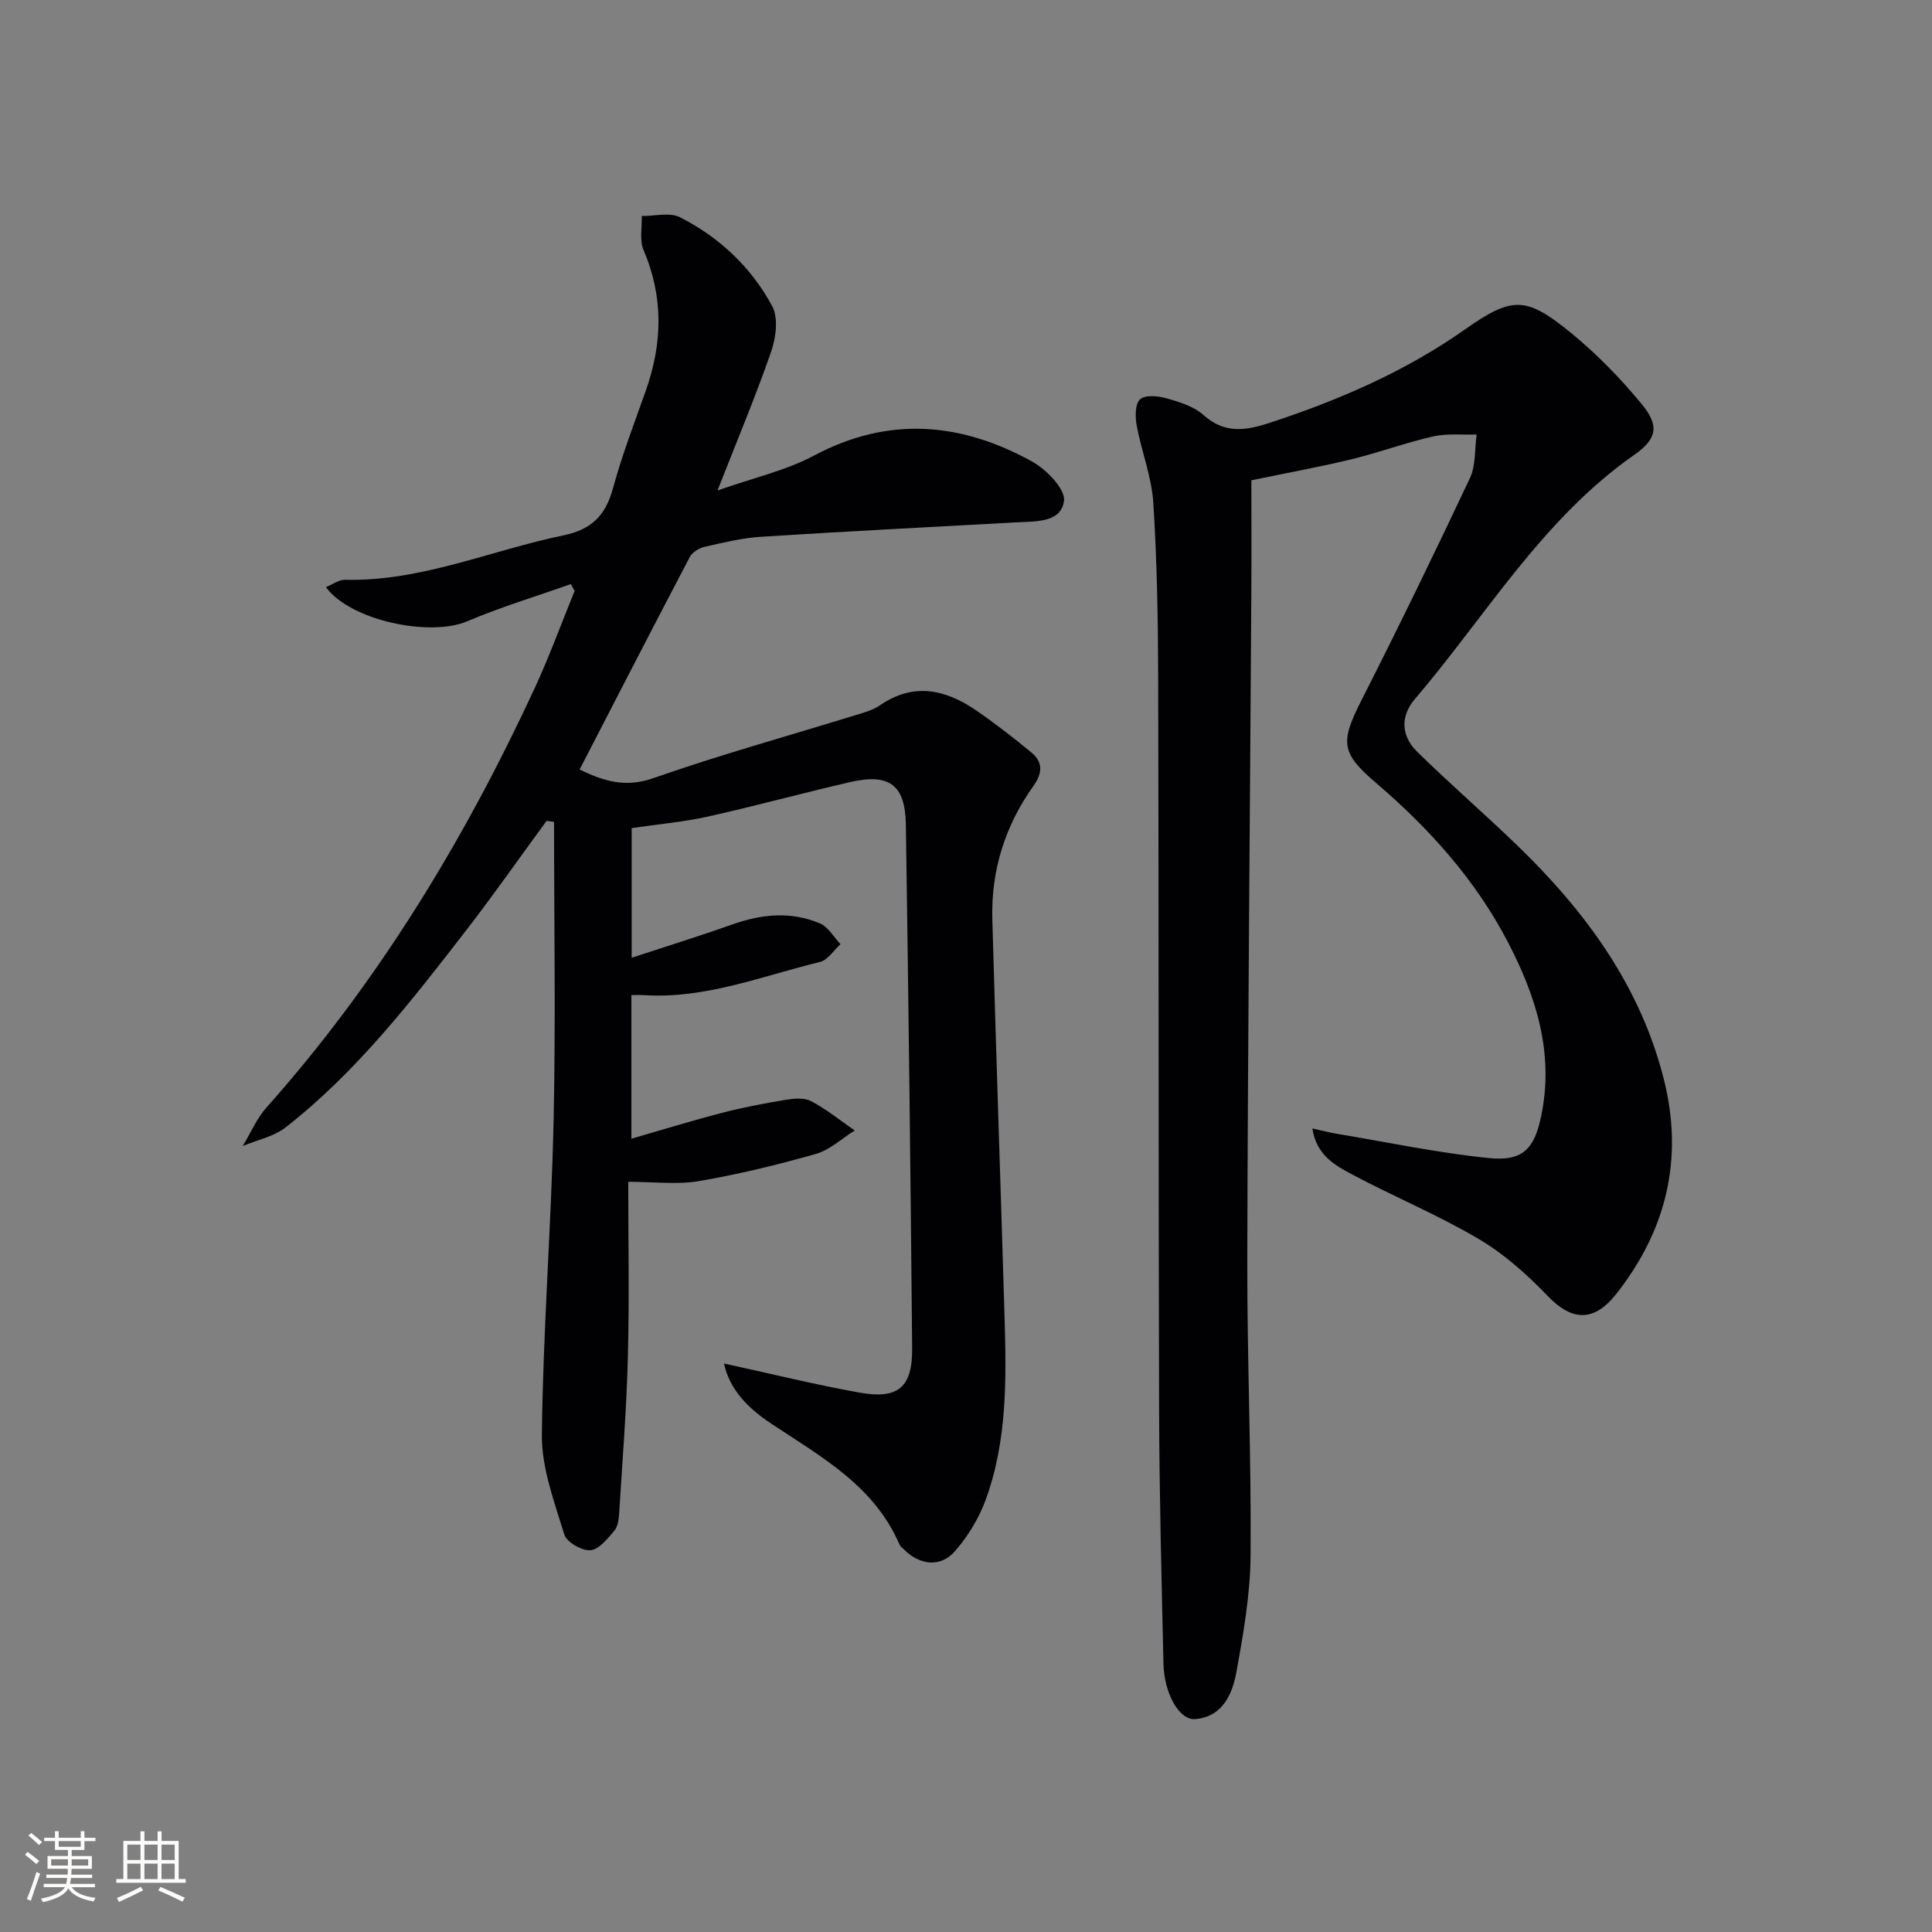 <svg enable-background="new 0 0 400 400" viewBox="0 0 400 400" xmlns="http://www.w3.org/2000/svg"><rect x="0" y="0" width="400" height="400" fill="#808080" stroke="none"/><path d="m149.9 282.3c9.72 2.11 18.82 4.37 28.03 6.02 8.02 1.44 10.99-1.07 10.92-9.16-.32-36.14-.76-72.28-1.3-108.41-.12-8.26-3.42-10.69-11.52-8.83-9.86 2.27-19.63 4.95-29.5 7.15-5.06 1.12-10.26 1.57-15.75 2.38v26.84c7.51-2.47 14.3-4.57 20.99-6.94 6.03-2.13 12.07-2.68 17.99-.17 1.72.73 2.85 2.83 4.26 4.3-1.41 1.27-2.63 3.29-4.26 3.68-12.02 2.93-23.72 7.69-36.45 6.87-.78-.05-1.57-.01-2.59-.01v29.74c6.44-1.86 12.53-3.74 18.69-5.34 4.31-1.12 8.71-1.96 13.11-2.69 1.77-.29 3.95-.52 5.41.25 3.19 1.68 6.04 4.01 9.03 6.07-2.67 1.67-5.15 4.04-8.06 4.86-7.97 2.27-16.06 4.23-24.23 5.63-4.46.76-9.17.14-14.6.14 0 11.86.24 24-.07 36.13-.27 10.79-1.13 21.57-1.8 32.35-.08 1.29-.25 2.86-1.02 3.77-1.4 1.65-3.2 3.91-4.96 4.03-1.79.12-4.91-1.69-5.39-3.27-2.05-6.74-4.71-13.73-4.64-20.6.23-21.6 1.94-43.18 2.42-64.78.46-20.71.1-41.43.1-62.15-.52-.07-1.04-.14-1.55-.21-5.56 7.59-10.95 15.3-16.7 22.74-11.32 14.62-22.65 29.27-37.36 40.75-2.45 1.91-5.87 2.58-8.84 3.83 1.62-2.68 2.88-5.69 4.93-7.99 23.11-25.96 40.91-55.31 55.47-86.71 3.06-6.6 5.55-13.47 8.31-20.22-.26-.47-.53-.95-.79-1.42-7.17 2.54-14.48 4.74-21.47 7.71-7.67 3.26-24.17-.13-29.23-7.08 1.41-.57 2.68-1.55 3.93-1.52 15.8.37 30.18-6.09 45.25-9.2 5.79-1.19 8.71-4.12 10.23-9.68 1.87-6.87 4.44-13.56 6.82-20.29 3.45-9.77 3.69-19.39-.47-29.1-.87-2.03-.29-4.68-.38-7.05 2.68.04 5.81-.82 7.95.27 8.15 4.16 14.77 10.38 19.08 18.43 1.3 2.43.76 6.5-.23 9.37-3.19 9.23-6.99 18.25-11.11 28.76 7.45-2.63 14.15-4.12 19.99-7.23 15.46-8.23 30.43-6.89 45.13 1.23 2.97 1.64 6.94 5.71 6.62 8.15-.6 4.56-5.92 4.23-9.91 4.45-17.59.97-35.19 1.86-52.77 2.98-3.95.25-7.87 1.21-11.75 2.09-1.14.26-2.53 1.12-3.05 2.11-7.64 14.55-15.15 29.16-22.81 43.99 4.84 2.32 9.35 3.87 15.26 1.79 13.92-4.88 28.17-8.81 42.27-13.17 1.58-.49 3.26-.96 4.6-1.88 6.93-4.8 13.54-3.37 19.9.97 3.96 2.71 7.76 5.68 11.47 8.73 2.45 2.01 2.37 4.28.46 6.96-5.87 8.22-8.79 17.5-8.51 27.6.76 27.44 1.72 54.87 2.53 82.31.38 12.83.58 25.71-3.94 37.97-1.39 3.79-3.65 7.48-6.3 10.53-2.98 3.44-7.26 2.96-10.53-.28-.35-.35-.81-.68-1-1.11-5.22-12.12-16.16-18.1-26.41-24.91-4.67-3.07-8.72-6.96-9.9-12.53z" fill="#010104"/><path d="m271.71 233.64c2.09.46 3.6.85 5.14 1.11 10.44 1.74 20.83 3.94 31.34 5.01 7.1.73 9.5-1.87 10.92-8.81 2.66-12.94-1.07-24.69-6.95-35.96-6.72-12.89-16.28-23.49-27.24-32.87-7.25-6.2-7.49-8.37-3.1-17.02 7.74-15.26 15.23-30.64 22.51-46.11 1.24-2.64.97-6 1.4-9.03-3.01.1-6.13-.26-9.02.4-5.65 1.28-11.12 3.31-16.75 4.69-6.34 1.55-12.77 2.71-20.88 4.39 0 7.13.05 15.71-.01 24.29-.28 45.62-.72 91.25-.83 136.87-.05 20.47.84 40.94.68 61.41-.06 8.06-1.48 16.17-2.93 24.14-.83 4.57-2.84 9.26-8.48 9.77-3.36.31-6.49-5.26-6.63-11.55-.39-17.47-.85-34.94-.9-52.42-.15-50.48-.06-100.96-.19-151.44-.03-12.14-.24-24.3-1.01-36.4-.34-5.38-2.44-10.63-3.44-16-.33-1.79-.35-4.48.69-5.43 1.06-.96 3.74-.72 5.48-.22 2.69.77 5.66 1.67 7.66 3.47 4.42 3.97 8.86 3.21 13.8 1.58 14.27-4.69 27.91-10.57 40.28-19.27 9.83-6.91 12.67-6.94 21.94.63 5.37 4.38 10.3 9.44 14.71 14.79 3.66 4.44 3.21 7.19-1.49 10.47-19.13 13.37-30.77 33.39-45.51 50.65-3.05 3.57-2.75 7.65.48 10.83 6.75 6.64 13.94 12.84 20.75 19.42 14.08 13.62 25.44 28.99 30.34 48.38 4.16 16.48.56 31.3-9.86 44.51-4.65 5.9-9.23 5.55-14.14.43-4.29-4.47-9.09-8.76-14.4-11.88-8.41-4.96-17.52-8.73-26.16-13.33-3.51-1.88-7.34-3.94-8.2-9.5z" fill="#010104"/><g fill="#fcfbfa"><path d="m5.17 384 .55-.58c.85.61 1.65 1.24 2.4 1.87l-.59.64c-.83-.73-1.62-1.38-2.36-1.93m1.22 9.53-.82-.34c.71-1.76 1.37-3.64 1.98-5.63.24.13.5.25.76.36-.6 1.67-1.24 3.54-1.92 5.61m-.5-13.5.57-.54c.56.44 1.31 1.06 2.26 1.87l-.64.64c-.68-.66-1.41-1.32-2.19-1.97m3.25.46h2.24v-1.36h.77v1.36h4.57v-1.36h.76v1.36h2.28v.69h-2.28v1.84h-2.64v1.26h4.18v2.64h-4.21c0 .45-.02.86-.05 1.21h4.32v.69h-4.38c-.04.34-.1.75-.19 1.22h5.15v.69h-4.82c.87 1.19 2.51 1.92 4.93 2.19-.17.31-.3.57-.37.76-2.77-.49-4.52-1.41-5.26-2.76-.56 1.26-2.3 2.23-5.24 2.9-.12-.25-.26-.48-.43-.72 2.73-.55 4.38-1.34 4.96-2.38h-4.38v-.69h4.65c.1-.38.17-.79.21-1.22h-4.32v-.69h4.4c.03-.34.05-.75.05-1.21h-4.2v-2.64h4.23v-1.26h-2.69v-1.84h-2.24zm1.46 4.46v1.29h3.45c.01-.4.02-.57.01-.53v-.32-.45h-3.46zm1.55-2.59h4.57v-1.19h-4.57zm6.11 2.59h-3.42v.77c-.01.19-.01.37-.02.53h3.44z"/><path d="m32.63 379.16h.82v1.98h3.54v7.89h1.46v.78h-14.37v-.78h1.46v-7.89h3.54v-1.98h.82v1.98h2.73zm-3.49 11.48.5.73c-1.61.82-3.28 1.63-5 2.41-.13-.27-.28-.55-.44-.82 1.75-.72 3.4-1.49 4.94-2.32m-2.78-5.55h2.73v-3.18h-2.73zm0 3.95h2.73v-3.2h-2.73zm3.54-3.95h2.73v-3.18h-2.73zm0 3.95h2.73v-3.2h-2.73zm7.89 4.68c-1.84-.92-3.51-1.7-5.02-2.32l.45-.73c1.89.8 3.57 1.55 5.04 2.23zm-1.62-11.81h-2.73v3.18h2.73zm-2.73 7.13h2.73v-3.2h-2.73z"/></g></svg>